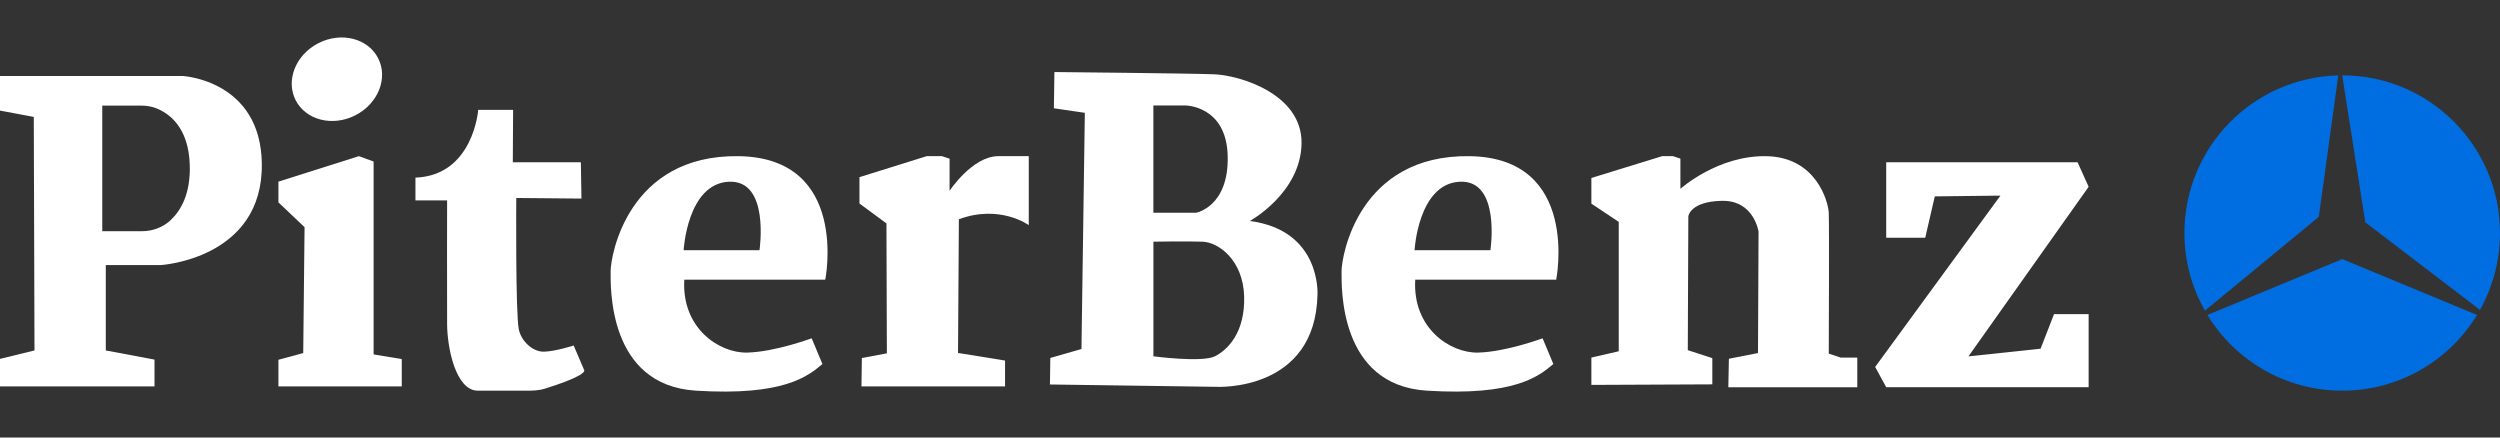 <svg width="200" height="35" viewBox="0 0 200 35" fill="none" xmlns="http://www.w3.org/2000/svg">
<rect x="0" y="0" width="200" height="35" fill="#333333" stroke="none"/>
<g clip-path="url(#clip0_4858_3458)">
<path d="M14.621 6.082H0V8.847L2.703 9.354L2.76 28.035L0 28.711V30.912H12.36V28.768L8.463 28.035V21.205H12.87C12.87 21.205 21.059 20.717 20.946 13.078C20.85 6.419 14.621 6.079 14.621 6.079V6.082ZM13.667 17.599C13.045 18.184 12.214 18.497 11.359 18.497H8.181V8.45H11.333C11.717 8.45 12.099 8.513 12.457 8.646C13.463 9.027 15.107 10.124 15.183 13.245C15.241 15.538 14.454 16.854 13.665 17.596L13.667 17.599Z" fill="white"/>
<path d="M22.274 14.53L28.709 12.493L29.888 12.921V28.353L32.141 28.727V30.912H22.274V28.781L24.258 28.246L24.365 18.173L22.274 16.191V14.53Z" fill="white"/>
<path d="M28.418 9.229C30.243 8.305 31.066 6.262 30.256 4.666C29.447 3.069 27.311 2.523 25.486 3.447C23.662 4.371 22.839 6.414 23.649 8.011C24.458 9.607 26.594 10.153 28.418 9.229Z" fill="white"/>
<path d="M33.236 14.206V16.034H35.769C35.769 16.034 35.753 23.472 35.769 25.95C35.782 27.86 36.469 31.255 38.231 31.255H42.248C42.455 31.255 42.661 31.247 42.868 31.228C43.158 31.202 43.333 31.174 43.592 31.093C44.603 30.777 46.697 30.072 46.749 29.646L45.894 27.64C45.894 27.64 44.444 28.11 43.521 28.134C42.598 28.157 41.699 27.274 41.506 26.358C41.234 25.068 41.302 15.838 41.302 15.838L46.516 15.886L46.469 12.981H41.025L41.048 8.787H38.257C38.257 8.787 37.875 14.037 33.233 14.211L33.236 14.206Z" fill="white"/>
<path d="M66.023 22.373C66.023 22.373 67.97 12.624 59.096 12.493C50.223 12.363 48.85 20.461 48.85 21.701C48.85 22.942 48.62 30.808 55.662 31.252C62.703 31.696 64.648 30.092 65.793 29.121L64.933 27.063C64.933 27.063 62.013 28.149 59.781 28.207C57.549 28.264 54.514 26.261 54.744 22.373H66.023ZM54.69 20.017C54.69 20.017 54.977 14.71 58.297 14.538C61.616 14.366 60.759 20.017 60.759 20.017H54.69Z" fill="white"/>
<path d="M124.497 22.373C124.497 22.373 126.445 12.624 117.571 12.493C108.697 12.363 107.325 20.461 107.325 21.701C107.325 22.942 107.095 30.808 114.136 31.252C121.178 31.696 123.122 30.092 124.267 29.121L123.407 27.063C123.407 27.063 120.488 28.149 118.256 28.207C116.024 28.264 112.989 26.261 113.219 22.373H124.497ZM113.164 20.017C113.164 20.017 113.452 14.71 116.771 14.538C120.091 14.366 119.233 20.017 119.233 20.017H113.164Z" fill="white"/>
<path d="M68.76 14.172L74.136 12.493H75.356L75.966 12.694V15.264C75.966 15.264 77.795 12.493 79.863 12.493C81.93 12.493 82.301 12.493 82.301 12.493V18.011C82.301 18.011 79.996 16.324 76.71 17.539L76.642 28.236L80.404 28.844V30.91H68.916L68.95 28.64L70.95 28.267L70.916 17.873L68.757 16.282V14.172H68.76Z" fill="white"/>
<path d="M99.986 17.68C99.986 17.68 104.066 15.444 104.123 11.469C104.181 7.495 99.144 6.019 97.132 5.943C95.119 5.867 84.353 5.763 84.353 5.763L84.311 8.662L86.787 9.025L86.517 27.922L84.026 28.635L83.995 30.758L97.336 30.946C97.336 30.946 105.242 31.369 105.399 23.558C105.399 23.558 105.707 18.416 99.981 17.68H99.986ZM92.273 8.437H94.824C94.824 8.437 98.125 8.437 98.216 12.49C98.311 16.544 95.689 17.019 95.689 17.019H92.27V8.437H92.273ZM97.189 28.505C96.159 29.019 92.273 28.505 92.273 28.505V19.335C92.273 19.335 94.941 19.288 96.207 19.335C97.472 19.382 99.437 20.785 99.531 23.686C99.625 26.588 98.219 27.99 97.189 28.505Z" fill="white"/>
<path d="M127.31 14.238L132.971 12.493H133.839L134.432 12.689V15.107C134.432 15.107 137.446 12.391 141.371 12.496C145.297 12.6 146.256 16.113 146.301 17.024C146.345 17.936 146.301 28.29 146.301 28.29L147.26 28.609H148.583V30.98H138.266L138.311 28.7L140.64 28.243L140.684 18.528C140.684 18.528 140.318 16.019 137.762 16.066C135.206 16.113 135.067 17.301 135.067 17.301L135.023 28.014L136.986 28.651V30.748L127.31 30.792V28.604L129.5 28.102V17.75L127.31 16.29V14.238Z" fill="white"/>
<path d="M154.02 19.017H150.896V12.981H166.207L167.091 14.943L157.475 28.51L163.246 27.896L164.323 25.128H167.091V30.975H150.896L150.013 29.356L160.034 15.65L154.783 15.71L154.02 19.017Z" fill="white"/>
<path d="M198.398 24.788C199.417 22.968 200 20.873 200 18.641C200 11.673 194.349 6.027 187.376 6.027L189.224 17.787L198.401 24.791L198.398 24.788Z" fill="#006DE0"/>
<path d="M187.059 6.032C180.235 6.202 174.754 11.777 174.754 18.638C174.754 20.9 175.352 23.018 176.395 24.854L185.507 17.345L187.062 6.032H187.059Z" fill="#006DE0"/>
<path d="M176.586 25.191L176.55 25.13C176.563 25.151 176.573 25.172 176.586 25.191Z" fill="#006DE0"/>
<path d="M176.592 25.198C178.808 28.828 182.81 31.255 187.379 31.255C191.947 31.255 195.949 28.831 198.163 25.198L187.379 20.725L176.592 25.198Z" fill="#006DE0"/>
<path d="M198.162 25.196C198.186 25.159 198.207 25.12 198.227 25.083L198.162 25.196Z" fill="#006DE0"/>
<path d="M176.591 25.198C176.591 25.198 176.589 25.193 176.586 25.191L176.591 25.198Z" fill="#006DE0"/>
<path d="M187.06 6.024V6.032C187.164 6.029 187.269 6.024 187.376 6.024H187.06Z" fill="#006DE0"/>
<path d="M198.4 24.788C198.345 24.885 198.288 24.984 198.23 25.081L198.403 24.788H198.4Z" fill="#006DE0"/>
<path d="M176.39 24.856L176.549 25.13C176.494 25.039 176.442 24.948 176.39 24.856Z" fill="#006DE0"/>
</g>
<defs>
<clipPath id="clip0_4858_3458">
<rect width="200" height="28.328" fill="white" transform="translate(0 3)"/>
</clipPath>
</defs>
</svg>
